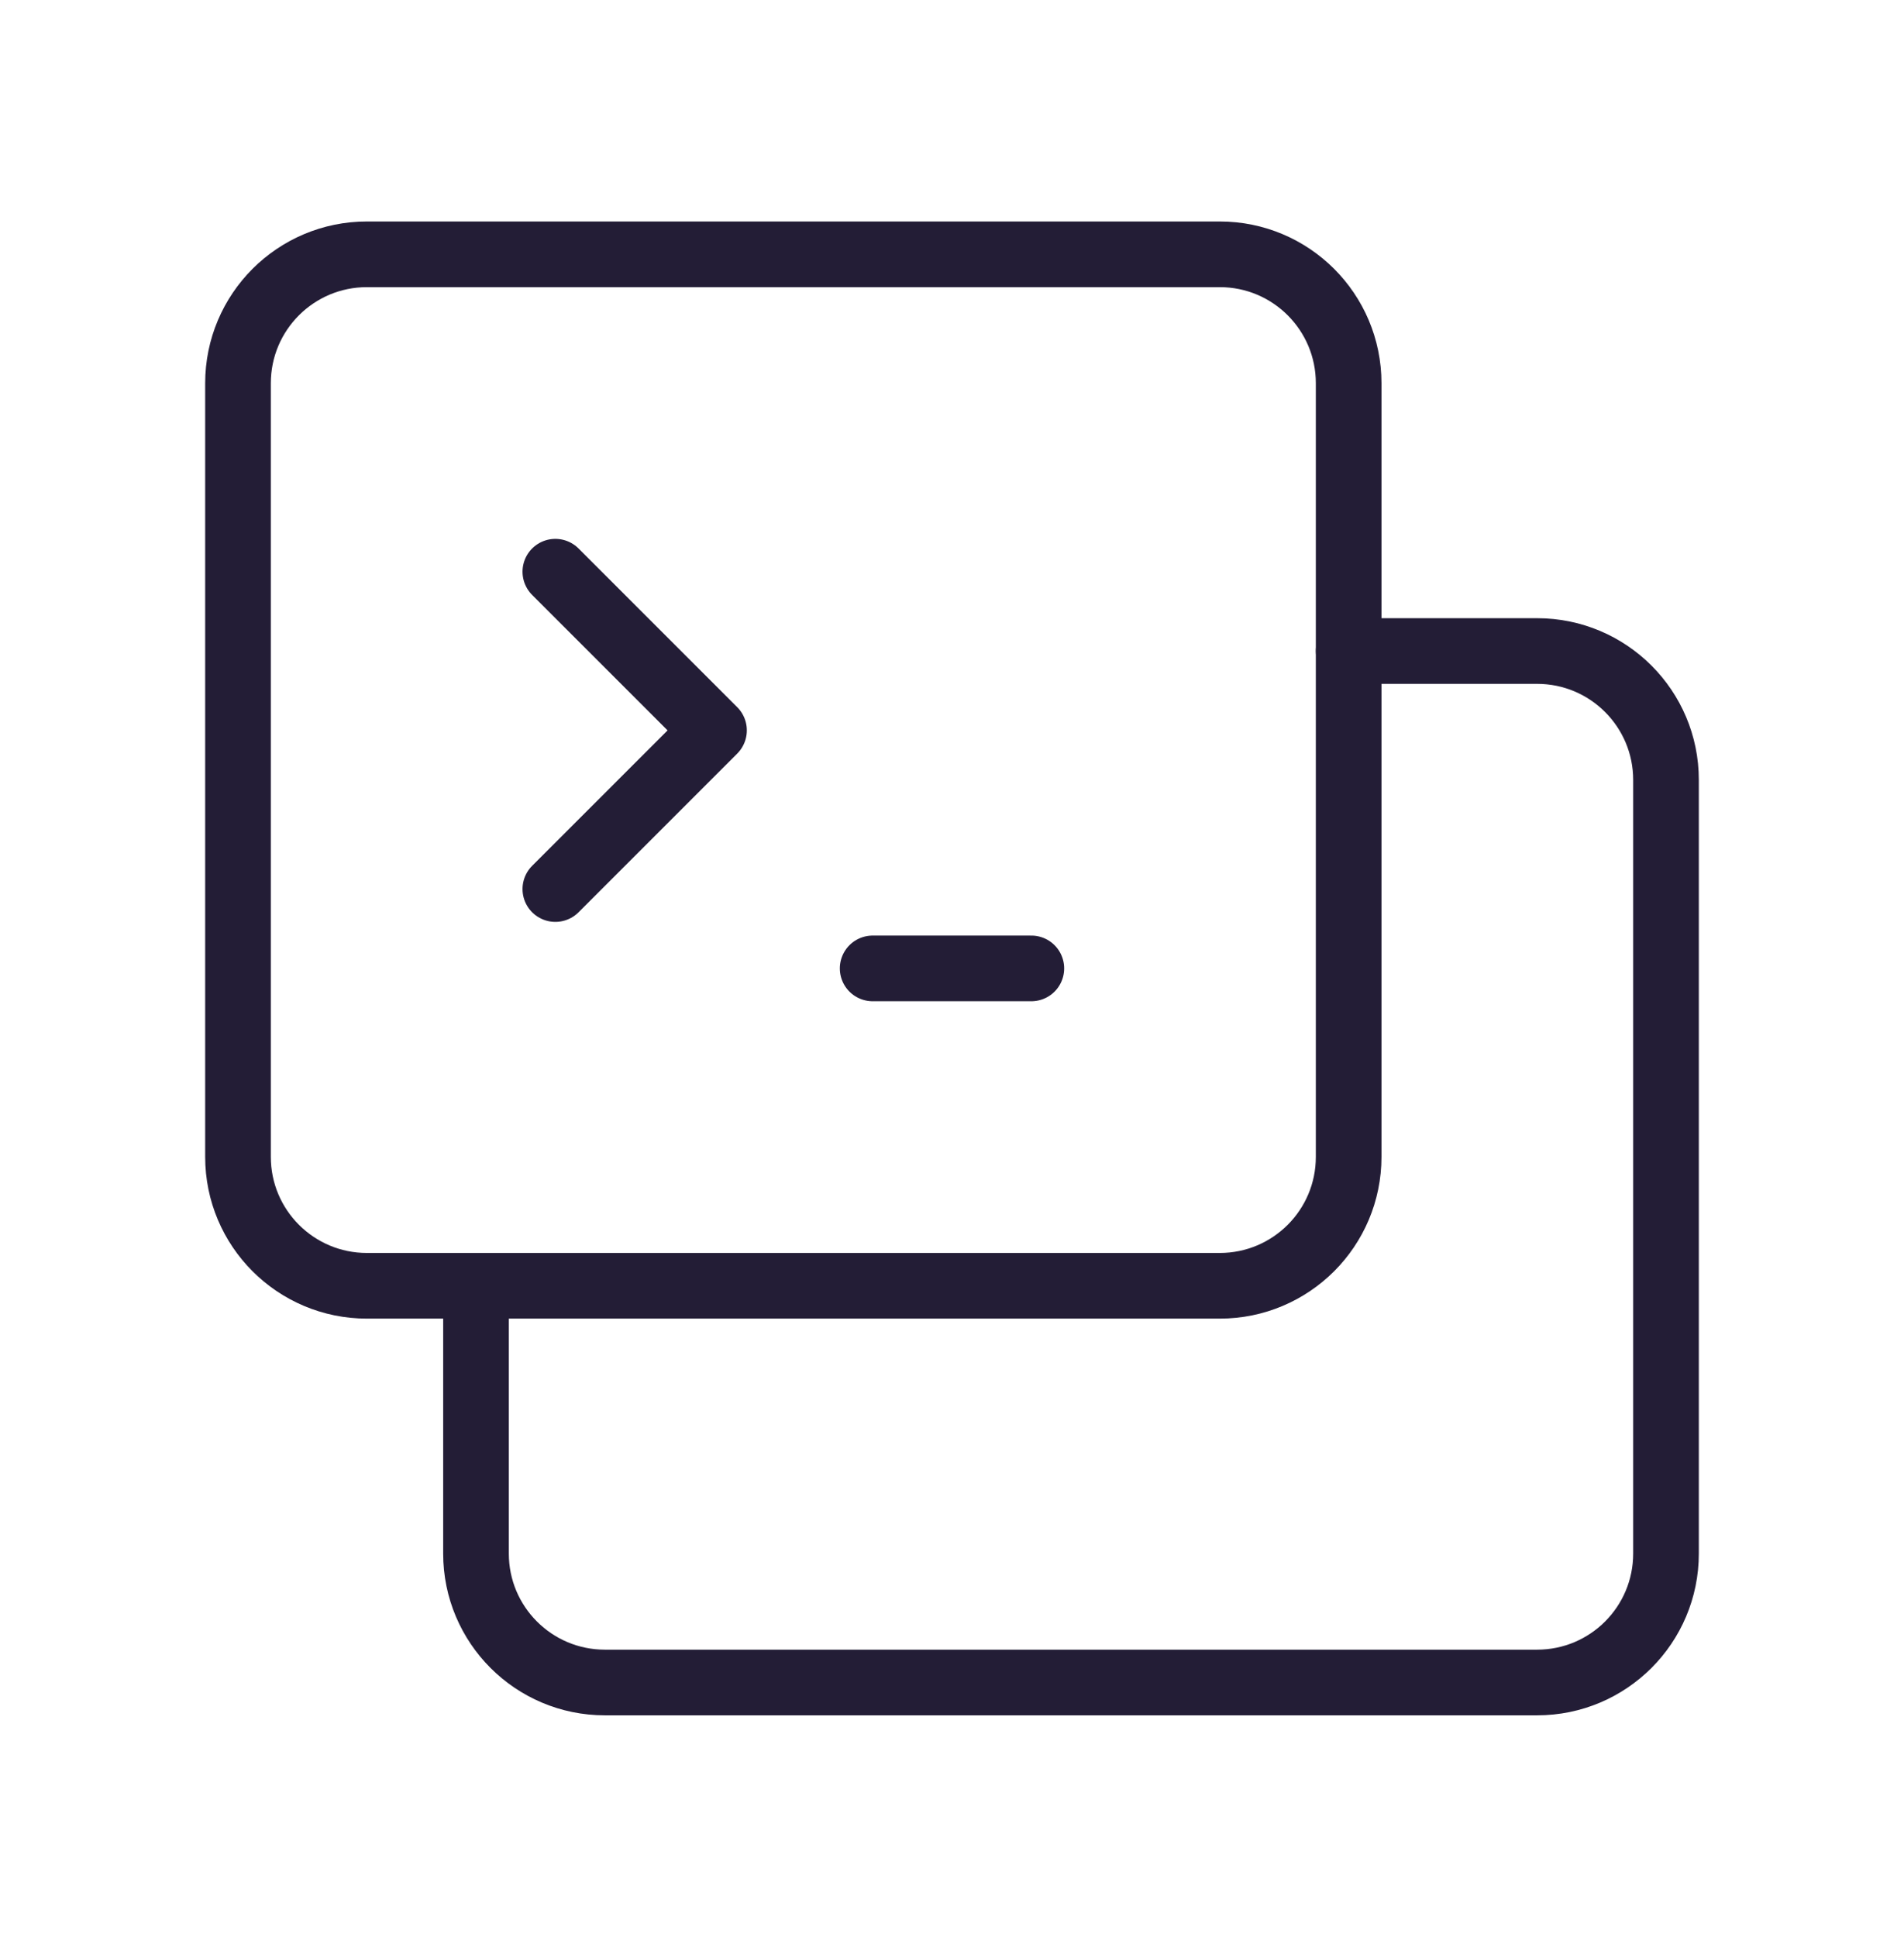 <?xml version="1.0" encoding="UTF-8"?>
<svg xmlns="http://www.w3.org/2000/svg" width="58" height="59" viewBox="0 0 58 59" fill="none">
  <path fill-rule="evenodd" clip-rule="evenodd" d="M37.156 39.163H11.177C9.007 39.163 7.25 37.406 7.25 35.236V11.673C7.25 9.503 9.007 7.746 11.177 7.746H37.156C39.326 7.746 41.083 9.503 41.083 11.673V35.236C41.083 37.406 39.326 39.163 37.156 39.163Z" stroke="#231D36" stroke-width="2" stroke-linecap="round" stroke-linejoin="round"></path>
  <path d="M26.583 29.496H31.417" stroke="#231D36" stroke-width="2" stroke-linecap="round" stroke-linejoin="round"></path>
  <path d="M16.917 17.413L21.75 22.246L16.917 27.079" stroke="#231D36" stroke-width="2" stroke-linecap="round" stroke-linejoin="round"></path>
  <path d="M41.083 19.829H46.823C48.993 19.829 50.75 21.586 50.75 23.756V47.319C50.75 49.489 48.993 51.246 46.823 51.246H18.427C16.257 51.246 14.5 49.489 14.5 47.319V39.163" stroke="#231D36" stroke-width="2" stroke-linecap="round" stroke-linejoin="round"></path>
</svg>
